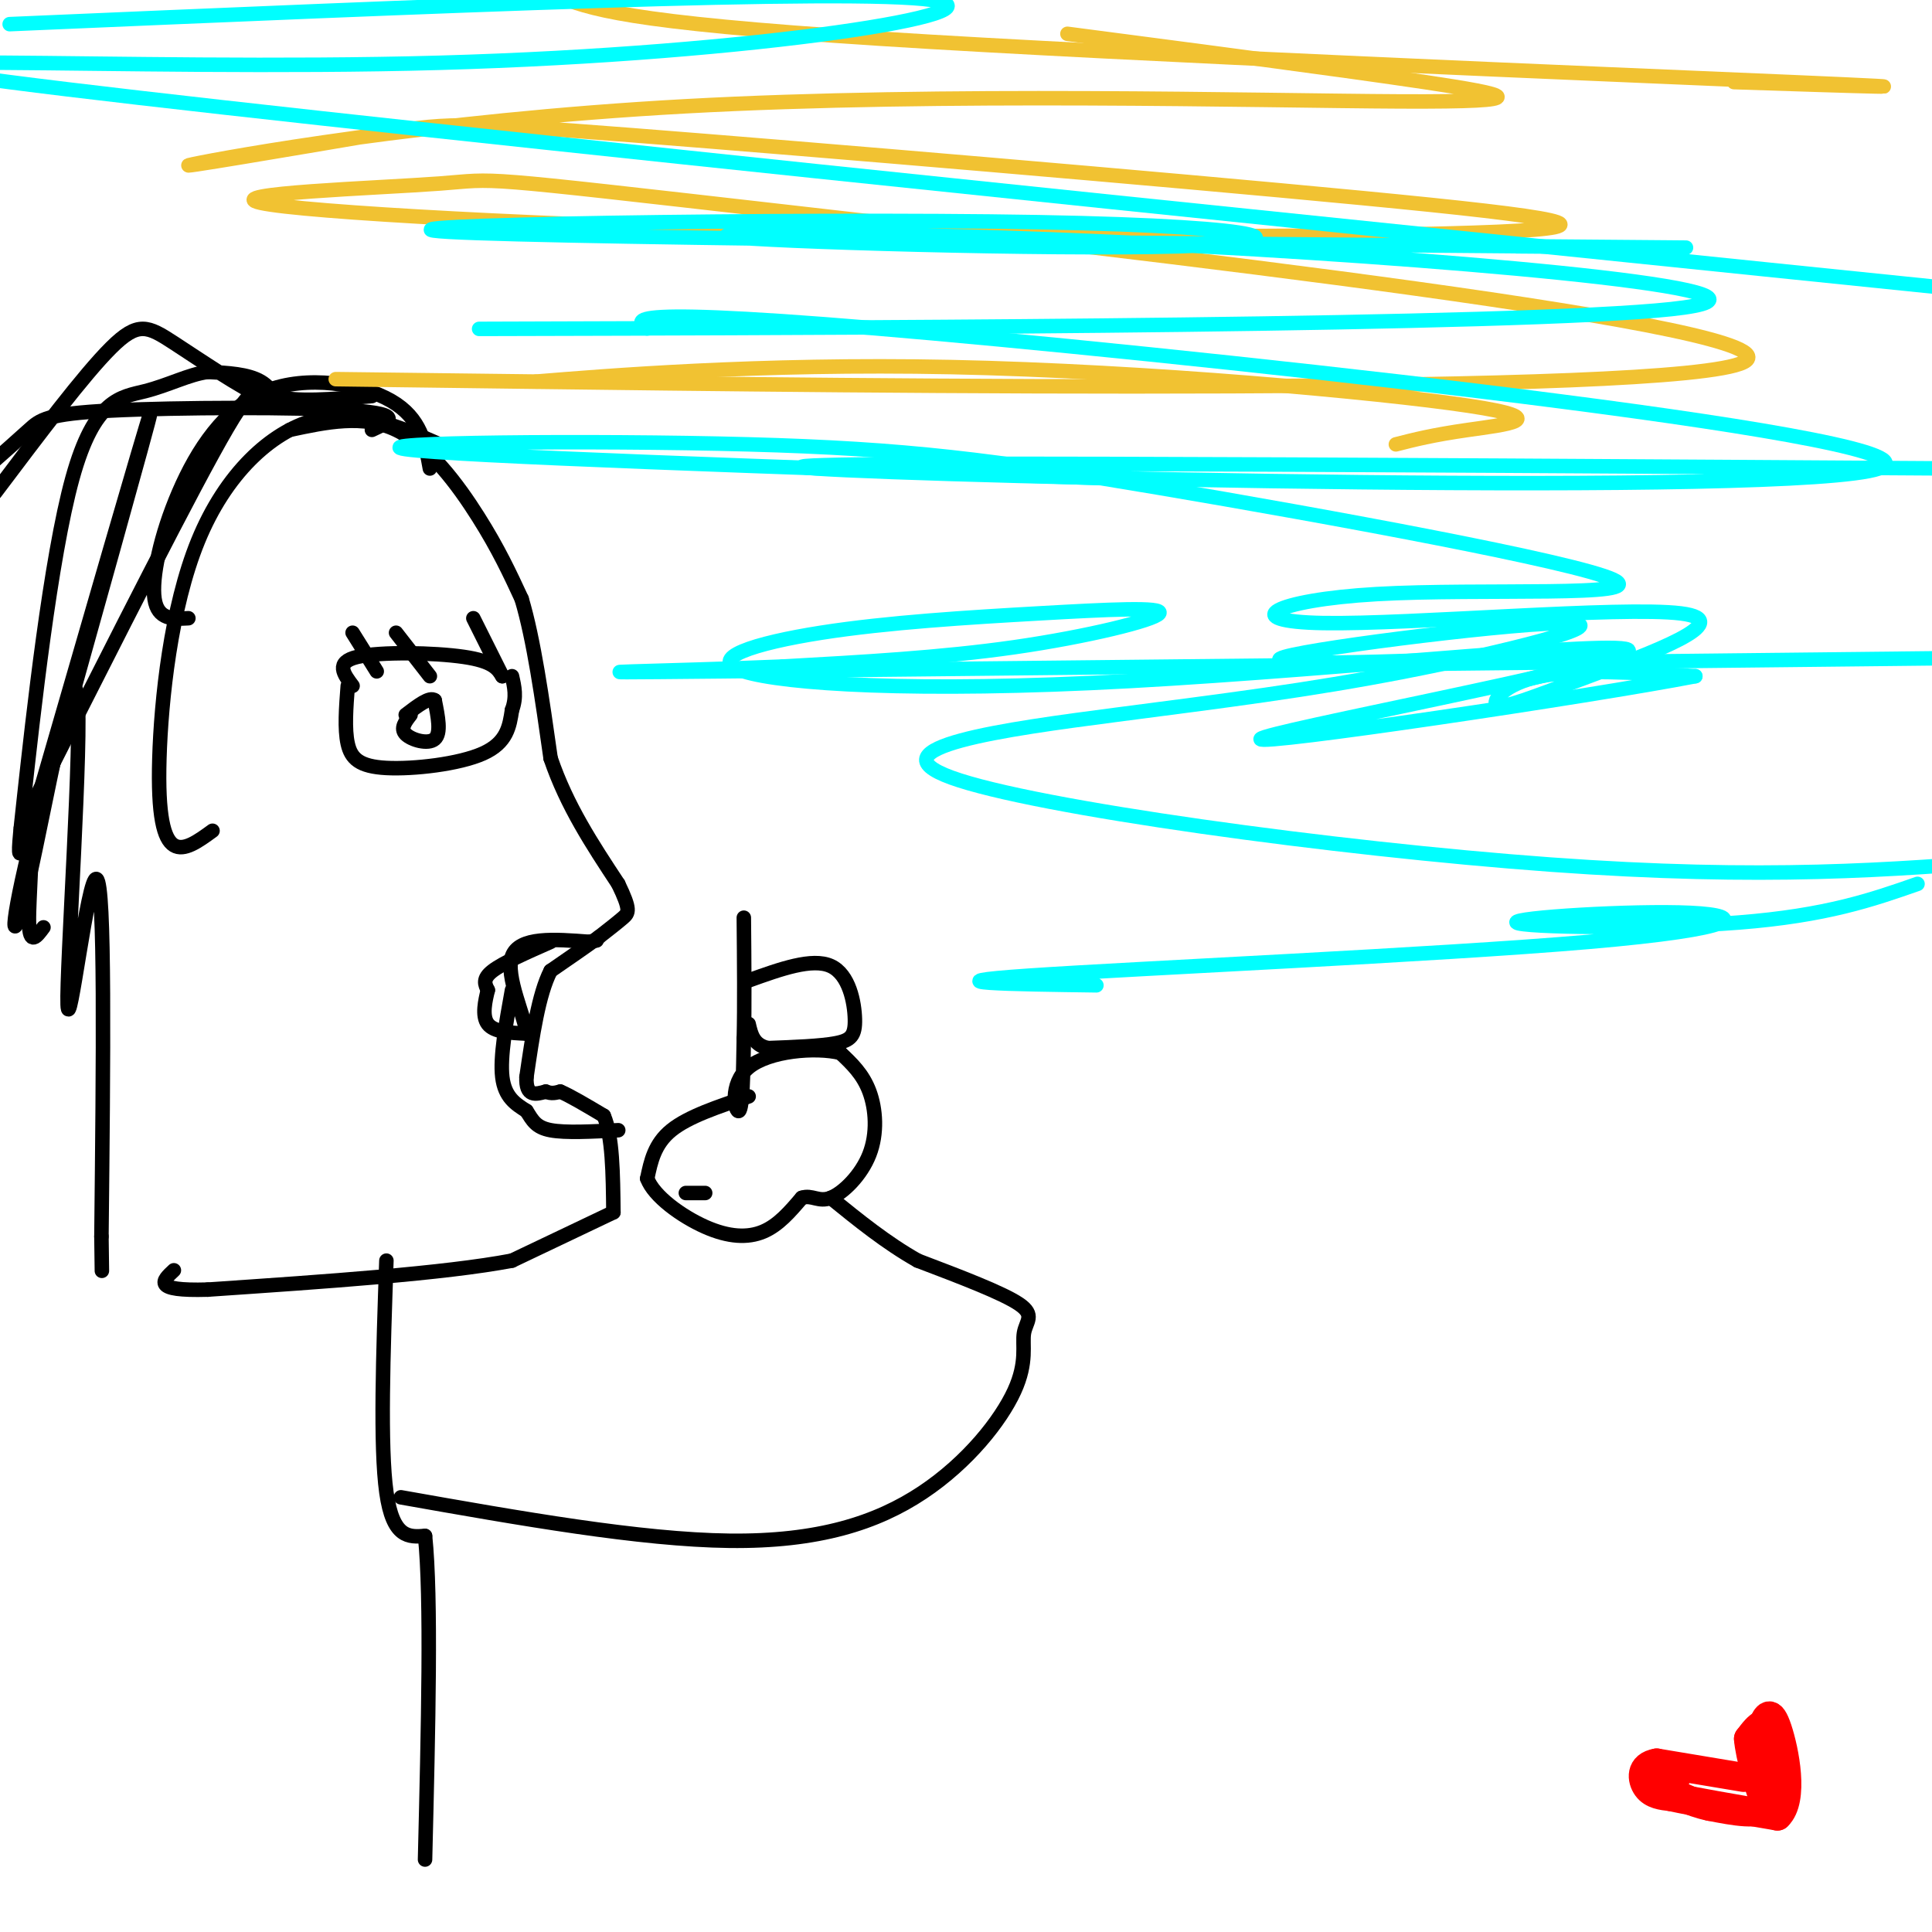 <svg viewBox='0 0 400 400' version='1.1' xmlns='http://www.w3.org/2000/svg' xmlns:xlink='http://www.w3.org/1999/xlink'><g fill='none' stroke='#ff0000' stroke-width='6' stroke-linecap='round' stroke-linejoin='round'><path d='M361,368c0.000,0.000 -18.000,-3.000 -18,-3'/><path d='M343,365c-3.467,0.556 -3.133,3.444 -2,5c1.133,1.556 3.067,1.778 5,2'/><path d='M346,372c4.500,1.000 13.250,2.500 22,4'/><path d='M368,376c3.556,-3.333 1.444,-13.667 0,-18c-1.444,-4.333 -2.222,-2.667 -3,-1'/><path d='M365,357c-1.000,0.333 -2.000,1.667 -3,3'/><path d='M362,360c0.244,3.444 2.356,10.556 3,12c0.644,1.444 -0.178,-2.778 -1,-7'/><path d='M364,365c-0.244,-2.289 -0.356,-4.511 0,-3c0.356,1.511 1.178,6.756 2,12'/><path d='M366,374c-1.667,2.000 -6.833,1.000 -12,0'/><path d='M354,374c-3.956,-0.800 -7.844,-2.800 -9,-4c-1.156,-1.200 0.422,-1.600 2,-2'/></g>
<g fill='none' stroke='#000000' stroke-width='3' stroke-linecap='round' stroke-linejoin='round'><path d='M60,89c7.600,-1.622 15.200,-3.244 22,0c6.800,3.244 12.800,11.356 17,18c4.200,6.644 6.600,11.822 9,17'/><path d='M108,124c2.500,8.333 4.250,20.667 6,33'/><path d='M114,157c3.333,9.833 8.667,17.917 14,26'/><path d='M128,183c2.622,5.422 2.178,5.978 1,7c-1.178,1.022 -3.089,2.511 -5,4'/><path d='M124,194c-2.500,1.833 -6.250,4.417 -10,7'/><path d='M114,201c-2.500,4.833 -3.750,13.417 -5,22'/><path d='M109,223c-0.167,4.167 1.917,3.583 4,3'/><path d='M113,226c1.167,0.500 2.083,0.250 3,0'/><path d='M116,226c2.000,0.833 5.500,2.917 9,5'/><path d='M125,231c1.833,4.167 1.917,12.083 2,20'/><path d='M127,251c0.000,0.000 -21.000,10.000 -21,10'/><path d='M106,261c-14.000,2.667 -38.500,4.333 -63,6'/><path d='M43,267c-11.667,0.333 -9.333,-1.833 -7,-4'/><path d='M73,142c-1.844,-2.444 -3.689,-4.889 1,-6c4.689,-1.111 15.911,-0.889 22,0c6.089,0.889 7.044,2.444 8,4'/><path d='M72,142c-0.345,4.470 -0.690,8.940 0,12c0.690,3.060 2.417,4.708 8,5c5.583,0.292 15.024,-0.774 20,-3c4.976,-2.226 5.488,-5.613 6,-9'/><path d='M106,147c1.000,-2.667 0.500,-4.833 0,-7'/><path d='M85,148c-1.089,1.400 -2.178,2.800 -1,4c1.178,1.200 4.622,2.200 6,1c1.378,-1.200 0.689,-4.600 0,-8'/><path d='M90,145c-1.000,-0.833 -3.500,1.083 -6,3'/><path d='M73,131c0.000,0.000 5.000,8.000 5,8'/><path d='M82,131c0.000,0.000 7.000,9.000 7,9'/><path d='M98,128c0.000,0.000 6.000,12.000 6,12'/><path d='M89,97c-0.931,-5.223 -1.863,-10.447 -8,-14c-6.137,-3.553 -17.480,-5.437 -26,-2c-8.520,3.437 -14.217,12.195 -18,21c-3.783,8.805 -5.652,17.659 -5,22c0.652,4.341 3.826,4.171 7,4'/><path d='M91,92c-8.525,-3.729 -17.049,-7.458 -26,-5c-8.951,2.458 -18.327,11.102 -24,25c-5.673,13.898 -7.643,33.049 -8,45c-0.357,11.951 0.898,16.700 3,18c2.102,1.300 5.051,-0.850 8,-3'/><path d='M77,82c-8.020,0.663 -16.039,1.326 -20,0c-3.961,-1.326 -3.862,-4.643 -13,12c-9.138,16.643 -27.511,53.244 -35,68c-7.489,14.756 -4.093,7.665 -3,10c1.093,2.335 -0.116,14.096 0,19c0.116,4.904 1.558,2.952 3,1'/><path d='M77,89c3.512,-1.619 7.024,-3.238 -4,-4c-11.024,-0.762 -36.583,-0.667 -50,0c-13.417,0.667 -14.690,1.905 -17,4c-2.310,2.095 -5.655,5.048 -9,8'/><path d='M-1,102c9.199,-12.212 18.399,-24.424 24,-30c5.601,-5.576 7.604,-4.515 13,-1c5.396,3.515 14.183,9.485 18,11c3.817,1.515 2.662,-1.424 0,-3c-2.662,-1.576 -6.831,-1.788 -11,-2'/><path d='M43,77c-3.890,0.505 -8.116,2.767 -13,4c-4.884,1.233 -10.425,1.438 -15,18c-4.575,16.562 -8.185,49.480 -10,66c-1.815,16.520 -1.835,16.640 5,-7c6.835,-23.640 20.524,-71.040 21,-72c0.476,-0.960 -12.262,44.520 -25,90'/><path d='M6,176c-4.532,18.802 -3.361,20.806 0,6c3.361,-14.806 8.911,-46.422 10,-38c1.089,8.422 -2.284,56.883 -2,64c0.284,7.117 4.224,-27.109 6,-26c1.776,1.109 1.388,37.555 1,74'/><path d='M21,256c0.167,12.333 0.083,6.167 0,0'/><path d='M114,195c-4.917,2.167 -9.833,4.333 -12,6c-2.167,1.667 -1.583,2.833 -1,4'/><path d='M101,205c-0.511,2.089 -1.289,5.311 0,7c1.289,1.689 4.644,1.844 8,2'/><path d='M109,214c-0.133,-3.111 -4.467,-11.889 -3,-16c1.467,-4.111 8.733,-3.556 16,-3'/><path d='M122,195c2.667,-0.500 1.333,-0.250 0,0'/><path d='M106,205c-1.250,6.917 -2.500,13.833 -2,18c0.500,4.167 2.750,5.583 5,7'/><path d='M109,230c1.267,1.978 1.933,3.422 5,4c3.067,0.578 8.533,0.289 14,0'/><path d='M80,261c-0.667,19.250 -1.333,38.500 0,48c1.333,9.500 4.667,9.250 8,9'/><path d='M88,318c1.333,12.667 0.667,39.833 0,67'/><path d='M83,310c24.777,4.388 49.555,8.775 68,9c18.445,0.225 30.559,-3.713 40,-10c9.441,-6.287 16.211,-14.922 19,-21c2.789,-6.078 1.597,-9.598 2,-12c0.403,-2.402 2.401,-3.686 -1,-6c-3.401,-2.314 -12.200,-5.657 -21,-9'/><path d='M190,261c-6.500,-3.667 -12.250,-8.333 -18,-13'/><path d='M142,247c0.000,0.000 4.000,0.000 4,0'/><path d='M155,227c-6.250,2.083 -12.500,4.167 -16,7c-3.500,2.833 -4.250,6.417 -5,10'/><path d='M134,244c1.321,3.667 7.125,7.833 12,10c4.875,2.167 8.821,2.333 12,1c3.179,-1.333 5.589,-4.167 8,-7'/><path d='M166,248c2.131,-0.719 3.458,0.982 6,0c2.542,-0.982 6.300,-4.649 8,-9c1.700,-4.351 1.343,-9.386 0,-13c-1.343,-3.614 -3.671,-5.807 -6,-8'/><path d='M174,218c-5.095,-1.274 -14.833,-0.458 -19,3c-4.167,3.458 -2.762,9.560 -2,9c0.762,-0.560 0.881,-7.780 1,-15'/><path d='M154,215c0.167,-6.667 0.083,-15.833 0,-25'/><path d='M155,203c6.583,-2.369 13.167,-4.738 17,-3c3.833,1.738 4.917,7.583 5,11c0.083,3.417 -0.833,4.405 -4,5c-3.167,0.595 -8.583,0.798 -14,1'/><path d='M159,217c-3.000,-0.667 -3.500,-2.833 -4,-5'/></g>
<g fill='none' stroke='#f1c232' stroke-width='3' stroke-linecap='round' stroke-linejoin='round'><path d='M359,17c24.578,0.800 49.156,1.600 12,0c-37.156,-1.600 -136.044,-5.600 -189,-9c-52.956,-3.400 -59.978,-6.200 -67,-9'/><path d='M221,7c28.251,3.695 56.502,7.390 74,10c17.498,2.610 24.243,4.135 -5,4c-29.243,-0.135 -94.475,-1.931 -148,1c-53.525,2.931 -95.343,10.589 -102,12c-6.657,1.411 21.846,-3.424 37,-6c15.154,-2.576 16.959,-2.891 54,0c37.041,2.891 109.318,8.990 151,13c41.682,4.010 52.767,5.932 28,7c-24.767,1.068 -85.387,1.281 -141,0c-55.613,-1.281 -106.217,-4.057 -115,-6c-8.783,-1.943 24.257,-3.054 37,-4c12.743,-0.946 5.189,-1.728 73,6c67.811,7.728 210.988,23.965 197,31c-13.988,7.035 -185.139,4.867 -253,4c-67.861,-0.867 -32.430,-0.434 3,0'/><path d='M111,79c13.504,-1.094 45.764,-3.829 86,-3c40.236,0.829 88.448,5.223 107,8c18.552,2.777 7.443,3.936 0,5c-7.443,1.064 -11.222,2.032 -15,3'/></g>
<g fill='none' stroke='#00ffff' stroke-width='3' stroke-linecap='round' stroke-linejoin='round'><path d='M2,5c87.024,-3.738 174.048,-7.476 191,-5c16.952,2.476 -36.167,11.167 -102,13c-65.833,1.833 -144.381,-3.190 -89,4c55.381,7.190 244.690,26.595 434,46'/><path d='M314,51c29.866,0.235 59.733,0.469 3,0c-56.733,-0.469 -200.064,-1.643 -224,-3c-23.936,-1.357 71.523,-2.897 122,-2c50.477,0.897 55.972,4.230 29,5c-26.972,0.770 -86.410,-1.023 -93,-2c-6.590,-0.977 39.666,-1.138 98,2c58.334,3.138 128.744,9.576 97,13c-31.744,3.424 -165.641,3.836 -218,4c-52.359,0.164 -23.179,0.082 6,0'/><path d='M134,68c-1.853,-1.470 -9.486,-5.147 59,1c68.486,6.147 213.093,22.116 196,28c-17.093,5.884 -195.884,1.681 -220,0c-24.116,-1.681 106.442,-0.841 237,0'/><path d='M228,99c-67.175,-2.302 -134.351,-4.604 -144,-6c-9.649,-1.396 38.228,-1.888 71,-1c32.772,0.888 50.440,3.154 85,9c34.560,5.846 86.012,15.272 94,19c7.988,3.728 -27.490,1.759 -49,3c-21.510,1.241 -29.053,5.694 -11,6c18.053,0.306 61.702,-3.534 74,-2c12.298,1.534 -6.755,8.442 -19,13c-12.245,4.558 -17.681,6.766 -19,6c-1.319,-0.766 1.480,-4.504 9,-6c7.520,-1.496 19.760,-0.748 32,0'/><path d='M351,140c-21.366,4.135 -90.781,14.472 -90,13c0.781,-1.472 71.758,-14.754 76,-18c4.242,-3.246 -58.251,3.545 -103,6c-44.749,2.455 -71.755,0.576 -80,-2c-8.245,-2.576 2.271,-5.848 16,-8c13.729,-2.152 30.670,-3.185 45,-4c14.330,-0.815 26.051,-1.412 25,0c-1.051,1.412 -14.872,4.832 -30,7c-15.128,2.168 -31.564,3.084 -48,4'/><path d='M162,138c-22.756,0.978 -55.644,1.422 -13,1c42.644,-0.422 160.822,-1.711 279,-3'/><path d='M315,136c-28.069,1.041 -56.139,2.082 -49,0c7.139,-2.082 49.485,-7.286 59,-7c9.515,0.286 -13.801,6.063 -34,10c-20.199,3.937 -37.280,6.035 -60,9c-22.720,2.965 -51.078,6.798 -34,13c17.078,6.202 79.594,14.772 124,18c44.406,3.228 70.703,1.114 97,-1'/><path d='M397,183c-9.420,3.286 -18.839,6.572 -37,8c-18.161,1.428 -45.062,0.999 -46,0c-0.938,-0.999 24.089,-2.567 36,-2c11.911,0.567 10.707,3.268 -21,6c-31.707,2.732 -93.916,5.495 -116,7c-22.084,1.505 -4.042,1.753 14,2'/></g>
</svg>